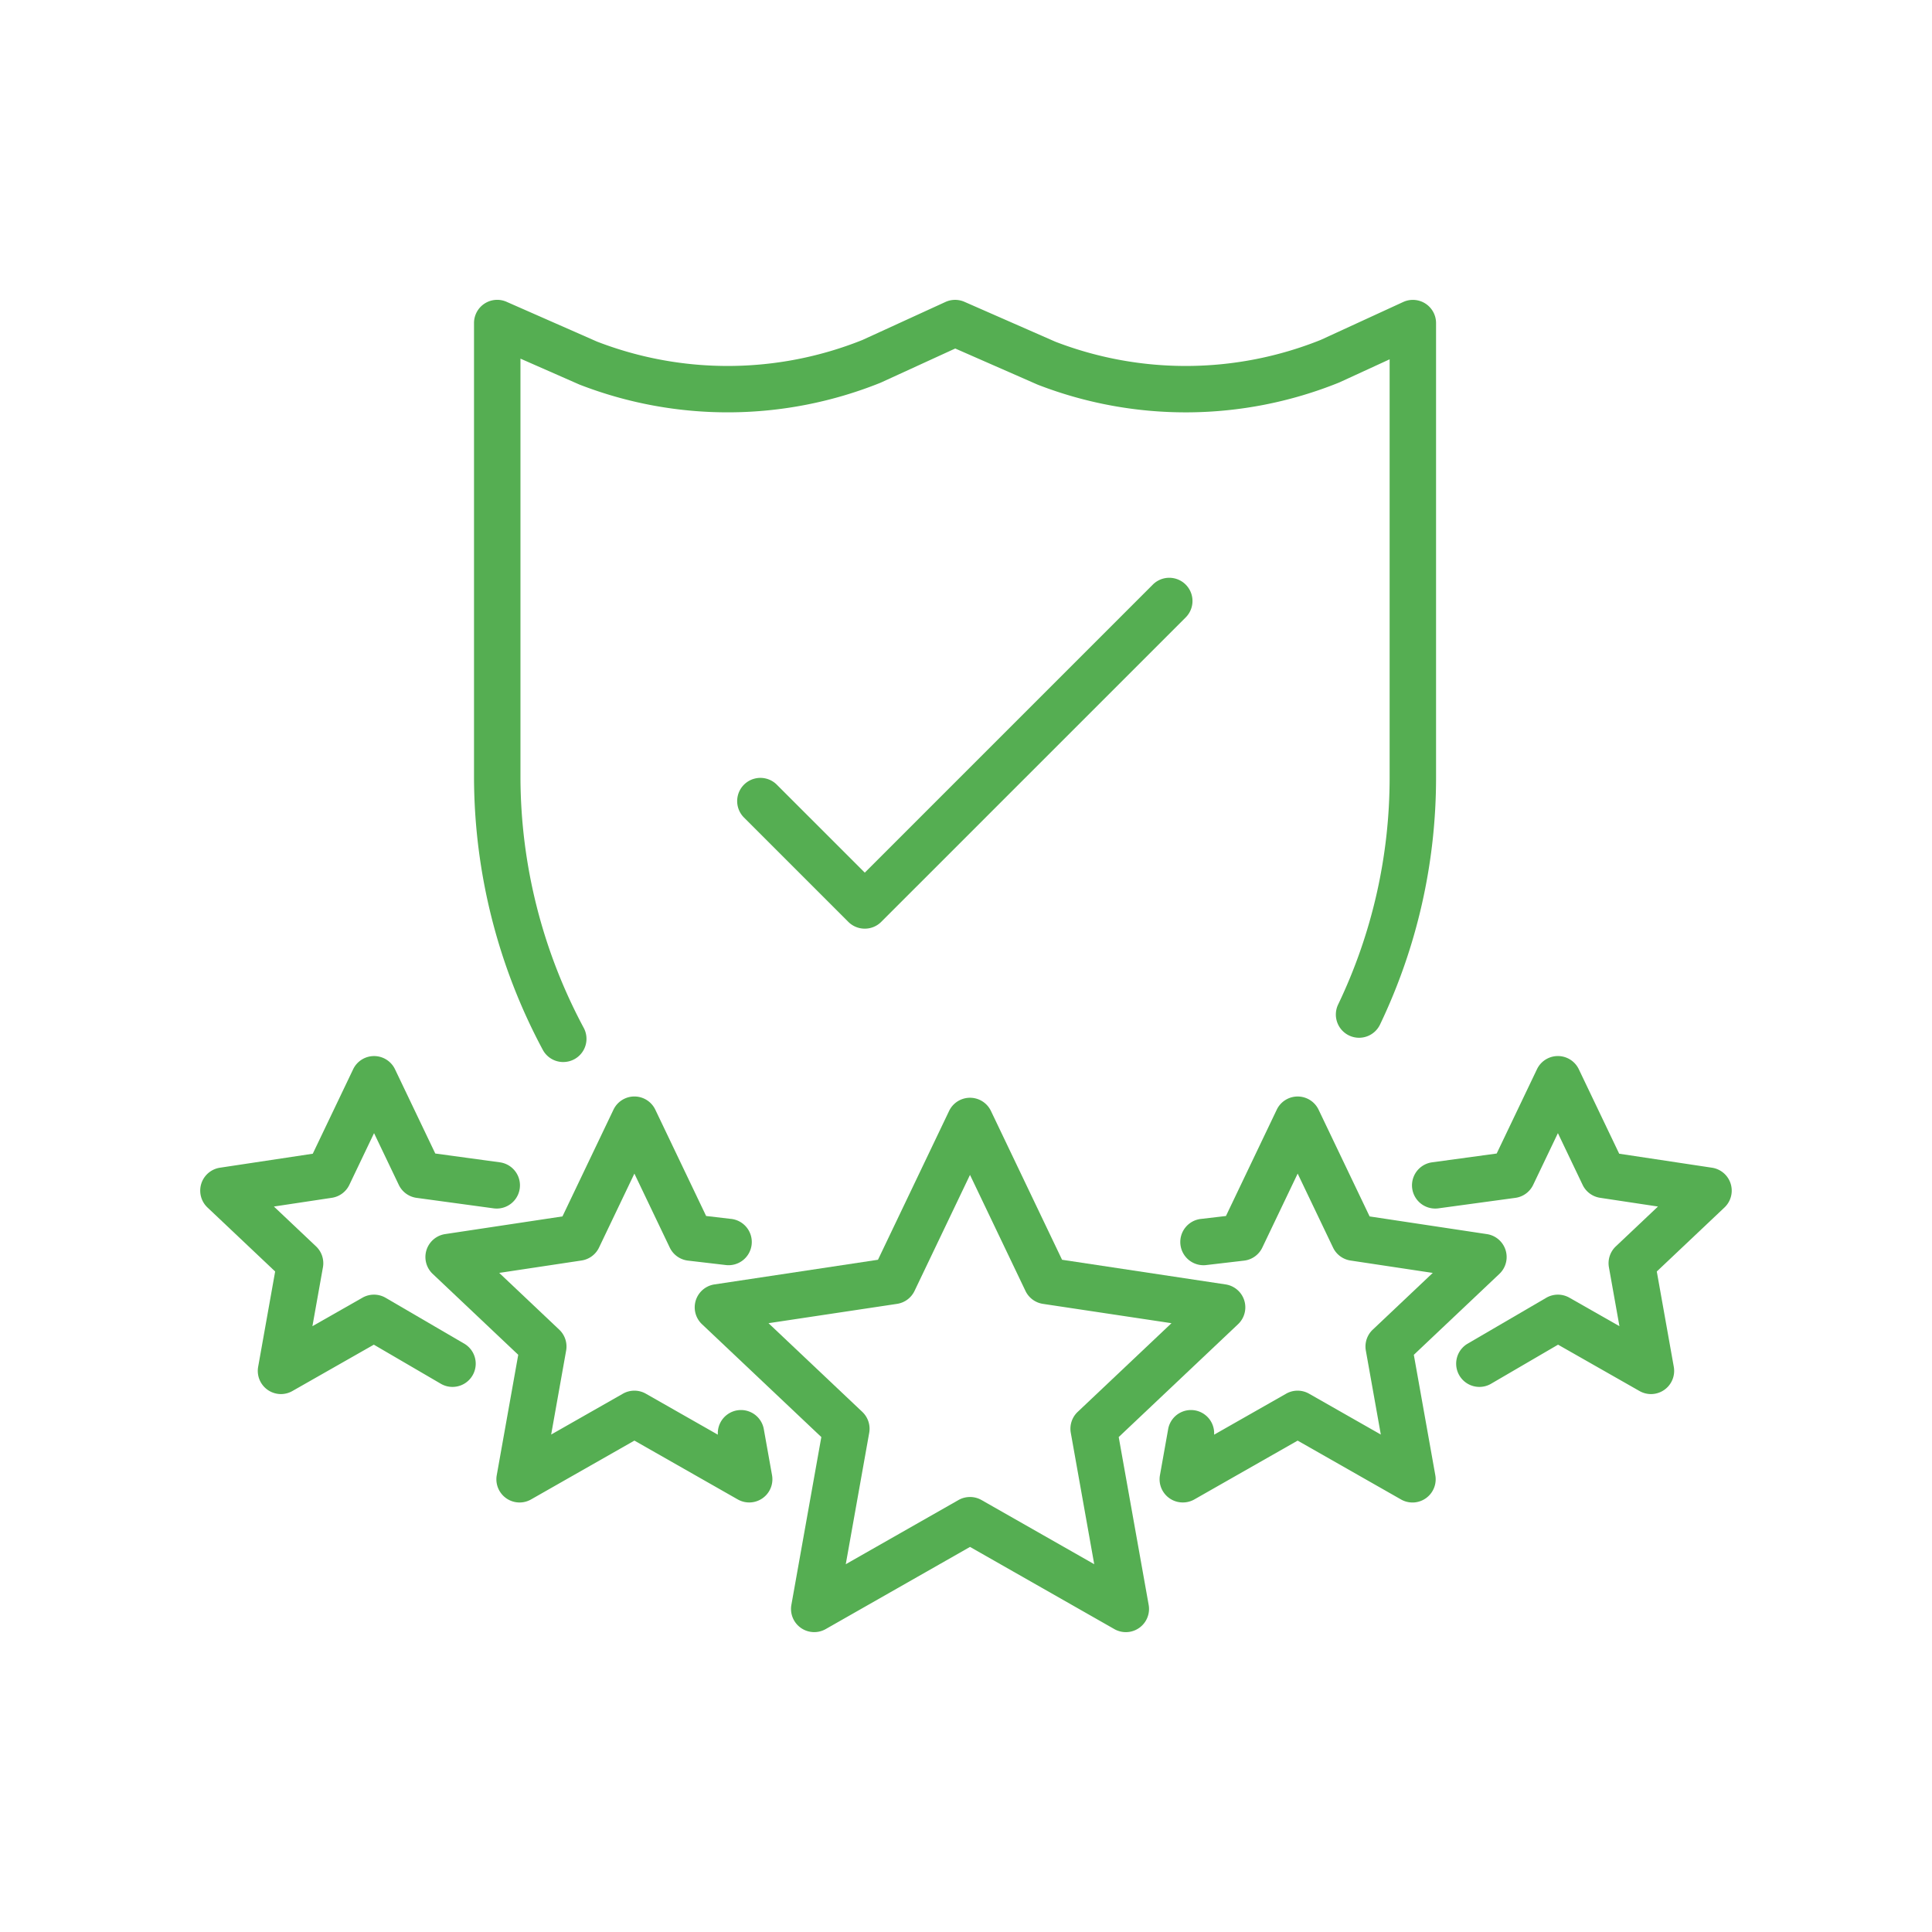 <?xml version="1.0" encoding="utf-8"?>
<svg xmlns="http://www.w3.org/2000/svg" width="100" height="100" viewBox="0 0 100 100"><g data-name="Group 201-inner" fill="#55ae52"><g data-name="Group 199"><path data-name="Path 5263" d="M29.154 54.971a1.2 1.2 0 01-1.061-.635 29.994 29.994 0 01-3.558-14.091V16.722a1.2 1.2 0 011.686-1.1l4.68 2.059a18.767 18.767 0 0013.735-.082l4.3-1.969a1.2 1.2 0 01.983-.008l4.707 2.065a18.767 18.767 0 0013.736-.094l4.268-1.962a1.2 1.2 0 011.7 1.092v23.522a29.578 29.578 0 01-2.887 12.758 1.202 1.202 0 11-2.172-1.029 27.193 27.193 0 002.656-11.729V18.598l-2.589 1.19-.049.021a21.194 21.194 0 01-15.565.107l-.045-.019-4.236-1.858-3.83 1.755-.048.021a21.192 21.192 0 01-15.563.094l-.045-.019-3.018-1.327v21.681a27.584 27.584 0 003.274 12.957 1.2 1.2 0 01-1.058 1.769z"/><path data-name="Path 5264" d="M44.758 48.067a1.2 1.2 0 01-.85-.352l-5.4-5.4a1.202 1.202 0 111.7-1.7l4.553 4.553 14.91-14.91a1.202 1.202 0 011.7 1.7l-15.76 15.759a1.2 1.2 0 01-.853.35z"/></g><g data-name="Group 200"><path data-name="Path 5265" d="M42.145 84.478a1.2 1.2 0 01-1.183-1.413l1.55-8.683-6.175-5.839a1.2 1.2 0 01.646-2.062l8.461-1.276 3.68-7.7a1.2 1.2 0 012.168 0l3.68 7.7 8.461 1.276a1.2 1.2 0 01.646 2.062l-6.175 5.839 1.55 8.683a1.2 1.2 0 01-1.778 1.255l-7.468-4.252-7.468 4.252a1.2 1.2 0 01-.595.158zm8.063-6.994a1.2 1.2 0 01.594.157l5.835 3.322-1.213-6.8a1.2 1.2 0 01.357-1.084l4.855-4.591-6.653-1a1.2 1.2 0 01-.905-.67l-2.871-6.006-2.871 6.006a1.2 1.2 0 01-.905.67l-6.653 1 4.855 4.591a1.2 1.2 0 01.357 1.084l-1.213 6.8 5.835-3.322a1.2 1.2 0 01.596-.156z"/><path data-name="Path 5266" d="M61.222 77.767a1.2 1.2 0 01-1.183-1.413l.419-2.351a1.2 1.2 0 012.384.256l3.727-2.121a1.2 1.2 0 011.189 0l3.713 2.114-.775-4.345a1.2 1.2 0 01.357-1.084l3.106-2.937-4.261-.642a1.2 1.2 0 01-.9-.67l-1.831-3.829-1.83 3.829a1.2 1.2 0 01-.944.676l-1.93.226a1.202 1.202 0 11-.279-2.387l1.271-.149 2.628-5.5a1.2 1.2 0 012.168 0l2.64 5.522 6.068.915a1.2 1.2 0 01.646 2.062l-4.426 4.186 1.112 6.23a1.2 1.2 0 01-1.778 1.255l-5.347-3.044-5.346 3.044a1.2 1.2 0 01-.598.157z"/><path data-name="Path 5267" d="M85.456 72.157a1.2 1.2 0 01-.594-.157l-4.217-2.4-3.49 2.036a1.202 1.202 0 01-1.211-2.076l4.087-2.385a1.2 1.2 0 011.2-.007l2.591 1.475-.544-3.047a1.2 1.2 0 01.357-1.084l2.181-2.062-2.995-.452a1.2 1.2 0 01-.905-.67l-1.279-2.677-1.28 2.677a1.2 1.2 0 01-.922.673l-3.995.544a1.202 1.202 0 01-.324-2.382l3.352-.457 2.084-4.36a1.2 1.2 0 012.168 0l2.089 4.37 4.8.724a1.2 1.2 0 01.646 2.062l-3.5 3.31.88 4.933a1.2 1.2 0 01-1.183 1.412z"/><path data-name="Path 5268" d="M38.778 77.767a1.2 1.2 0 01-.594-.158l-5.347-3.044-5.347 3.044a1.2 1.2 0 01-1.778-1.255l1.112-6.23-4.426-4.186a1.2 1.2 0 01.646-2.062l6.069-.915 2.639-5.522a1.2 1.2 0 012.168 0l2.629 5.5 1.271.149a1.202 1.202 0 11-.279 2.387l-1.93-.226a1.2 1.2 0 01-.945-.676l-1.83-3.828-1.83 3.828a1.2 1.2 0 01-.905.67l-4.261.642 3.106 2.938a1.2 1.2 0 01.357 1.084l-.775 4.345 3.713-2.114a1.2 1.2 0 011.189 0l3.726 2.121a1.2 1.2 0 012.384-.256l.42 2.351a1.2 1.2 0 01-1.183 1.413z"/><path data-name="Path 5269" d="M14.545 72.157a1.2 1.2 0 01-1.183-1.412l.88-4.933-3.5-3.31a1.2 1.2 0 01.647-2.062l4.8-.724 2.089-4.37a1.2 1.2 0 011.084-.684 1.2 1.2 0 011.084.684l2.084 4.36 3.352.457a1.202 1.202 0 01-.324 2.382l-3.995-.544a1.2 1.2 0 01-.922-.673l-1.28-2.677-1.279 2.677a1.2 1.2 0 01-.905.67l-3 .452 2.181 2.062a1.2 1.2 0 01.357 1.084l-.544 3.047 2.591-1.475a1.2 1.2 0 011.2.007l4.088 2.385a1.202 1.202 0 01-1.211 2.076L19.35 69.6 15.133 72a1.2 1.2 0 01-.588.157z"/></g></g><path data-name="Group 201-area" fill="none" d="M0 0h100v100H0z"/></svg>